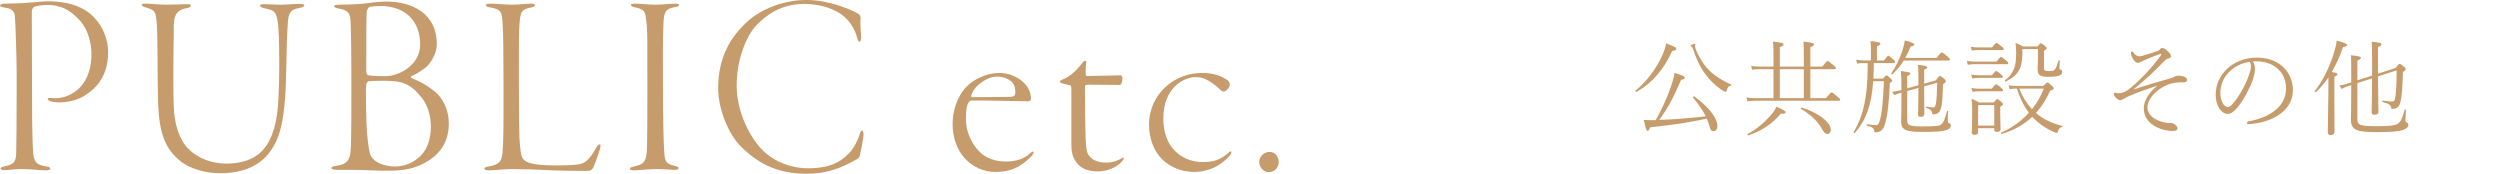<?xml version="1.0" encoding="UTF-8"?><svg id="b" xmlns="http://www.w3.org/2000/svg" width="479.857" height="33.353" viewBox="0 0 479.857 33.353"><defs><style>.d{fill:none;}.e{fill:#c69c6d;}</style></defs><g id="c"><path class="e" d="m.8.701c.75,0,2.2-.051,3.55-.101,1.15-.05,4-.351,4.851-.351,4,0,7.051,1.101,8.95,3.201,1.75,1.8,2.601,4.35,2.601,6.551,0,4.75-2.4,6.949-4.2,8.15-1.75,1.25-3.95,1.5-5.2,1.5-.7,0-1.301-.101-1.601-.201-.3-.1-.6-.25-.6-.449,0-.1.149-.25.55-.2.45.05.6.05,1.1.05,1.65,0,6.751-1.3,6.751-8.551,0-1.5-.4-4.55-2.5-6.65-1.6-1.699-3.35-2.699-5.95-2.699-.95,0-2.15.199-2.551.35-.2.1-.45.5-.45.95,0,.899.051,11.4.051,16.751,0,5.4.1,8.801.199,10.201.15,1.949.75,2.449,2.301,2.699.75.1,1,.25,1,.45,0,.25-.351.351-.801.351-1.5,0-2.449-.25-4.8-.25-1.25,0-2.5.199-3.05.199-.45,0-.9-.05-.9-.3,0-.149.15-.3.85-.45,1.5-.3,2.051-.65,2.15-2.3.05-1.15.101-6.9.101-14.751,0-4.1-.25-10.75-.351-11.75-.05-.951-.65-1.501-2.05-1.65-.3-.051-.8-.15-.8-.4,0-.15.35-.35.8-.35Z"/><path class="e" d="m28.1.701c.9,0,2.3.199,3.95.199,1.3,0,2.851-.1,3.851-.1.55,0,.75.1.75.25,0,.25-.351.4-.75.5-2.751.4-2.551,2.45-2.551,4.85-.1,4.801-.1,12.051,0,14.002.101,3.3,1,6.35,2.801,8.15,1.85,1.9,4.65,2.85,7.25,2.85,6,0,9.7-3,10.051-12.701.1-1.85.15-4.25.15-6.1,0-9.601-.351-10.301-1.801-10.751-.5-.149-.95-.25-1.2-.3-.3-.05-.699-.3-.699-.45,0-.25.25-.3.75-.3.899,0,1.8.1,3.35.1,1.05,0,2.351-.15,3.551-.15.449,0,.85.101.85.25,0,.251-.3.4-1.05.551-1.95.35-2.051,1.4-2.15,3.65-.25,3.25-.2,10.301-.5,13.9-.35,3.701-.75,7.851-3.65,10.951-2.6,2.75-6.35,3.2-8.7,3.2-2.5,0-5.601-.65-7.7-2.3-2.95-2.351-4.101-5.4-4.301-11.102-.15-3.5-.05-12.101-.25-15.051-.2-2.65-.25-2.85-2.4-3.45-.149-.05-.5-.2-.5-.45,0-.199.4-.199.9-.199Z"/><path class="e" d="m64.998.9c.45,0,3.65-.05,4.801-.199,1.05-.15,2.85-.4,4.4-.4,5.05,0,9.65,2.4,9.65,8.15,0,1.9-1.25,3.7-1.95,4.35-.9.701-1.9,1.4-2.9,1.801-.3.15-.1.3.05.4,2.2.9,3.251,1.65,4.451,2.6,1.6,1.35,2.649,3.551,2.649,6.101,0,3.95-2.1,6.45-5.5,8.001-1,.449-2.851,1.049-5.65,1.049-.85,0-1.5.051-3.45-.049-1.95-.101-3.15-.101-4.2-.101h-2.65c-.85,0-1.1-.2-1.1-.351,0-.25.399-.35.8-.399,2.1-.25,2.75-1.05,2.9-2.851.149-1.399.149-8.6.149-14.15,0-2.551-.05-8.701-.149-10.65-.101-1.75-.45-2.25-2.45-2.601-.601-.1-.7-.3-.7-.399,0-.201.35-.301.85-.301Zm15.901,17.801c-2.3-2.85-3.8-3.199-7.65-3.199-1.15,0-2,.05-2.5.1-.25.05-.4.4-.45.65-.15,1,0,7.75.15,9.301.25,2.6.449,3.8.699,4.3.4.8,1.7,2.101,4.801,2.101.8,0,2-.201,3.2-.851,1.65-.95,3.55-2.65,3.55-6.9,0-1.601-.5-4.001-1.8-5.501Zm-7.9-17.551c-.851,0-1.851.101-2.101.2-.199.05-.5.65-.5.8-.1.851-.1,7.001-.1,11.501,0,.2.1.8.4.8.75.15,3.1.2,3.7.15,2.649-.2,6.25-2.35,6.25-6.051,0-4.699-3.05-7.4-7.65-7.4Z"/><path class="e" d="m94.049.701c1.5,0,3,.199,4.2.199,1.3,0,2.8-.199,3.65-.199.6,0,.8.149.8.25,0,.199-.2.35-.601.449-2.199.45-2.25.75-2.449,4.351-.051.851-.051,5.15-.051,9.7,0,4.9.051,10.051.101,11.001.149,2.05.25,3.501.7,4.05.55.701,1.899,1.25,6.2,1.25,2.65,0,3.95-.1,4.7-.25,1.15-.199,2.1-1.25,3.1-3.1.25-.45.551-.7.75-.7.2,0,.101.7-.1,1.251-.15.449-1,3-1.25,3.35-.3.4-.65.5-.85.5-.5,0-4.4,0-6.851-.1-2.551-.15-6.301-.25-7.801-.25-1.55,0-3.7.25-4.351.25-.6,0-1-.101-1-.351,0-.2.45-.351.851-.399,2.25-.4,2.5-1.15,2.65-2.65.199-2.051.199-5.351.199-12.301,0-6.801-.05-10.352-.149-11.951-.15-2.95-.25-3.25-2.551-3.65-.55-.1-.699-.25-.699-.449,0-.101.25-.25.8-.25Z"/><path class="e" d="m121.848.701c1.4,0,2.351.199,3.9.199,1.4,0,2.801-.199,3.9-.199.35,0,.7.1.7.199,0,.2-.2.4-.75.45-1.95.351-2.15,1-2.25,3.101-.15,2.65-.101,8.45-.101,11.701,0,7.35.15,11.7.25,13.1.15,1.9.4,2.15,1.9,2.551.7.15.851.3.851.5,0,.25-.351.3-.95.3-.45,0-1.9-.149-3.101-.149-2.15,0-3.65.25-4.55.25-.45,0-.75-.101-.75-.351,0-.149.3-.3,1.149-.5,1.851-.399,2.101-1.2,2.15-4.2.1-2.85.05-17.051.05-19.701,0-2.45-.149-3.6-.25-4.35-.149-1.65-.6-1.851-2.35-2.251-.351-.1-.551-.2-.551-.399,0-.15.25-.25.75-.25Z"/><path class="e" d="m164.749,2.65c.3.2.449.551.449.801-.149,1.199.101,3.199.101,3.75,0,.45-.15.8-.3.8-.2,0-.351-.3-.45-.649-.4-1.701-1.5-3.301-2.351-4-1.85-1.751-5-2.602-7.8-2.602-4.501,0-7.351,2.15-9.301,4.201-1.9,2.05-3.7,6.551-3.7,11.451,0,4.8,2.25,9.5,4.75,12.2,2.5,2.649,6.101,3.7,8.851,3.7,2.8,0,4.65-.5,6.051-1.35,1.95-1.15,3.2-2.9,3.899-5.001.2-.7.351-.899.5-.899.2,0,.301.399.301.75,0,.85-.601,3.5-.7,4.1-.05.2-.2.4-.4.551-3,1.75-5.851,2.899-9.851,2.899-5.9,0-9.601-2.2-12.801-5.45-2-2.051-4.15-6.75-4.15-10.951,0-6.05,2.45-9.95,5.65-12.85,2.601-2.351,6.9-4.102,11.301-4.102,4.101,0,8.351,1.701,9.951,2.65Z"/><path class="e" d="m197.897,19.002c0,.199-.25.449-.45.449-.35,0-7-.149-8.05-.149h-3.051c-.1,0-.4.3-.5.45-.3.6-.45,1.35-.45,3,0,2.551,1.051,4.65,2.351,6.101,1.4,1.601,3.45,2.149,5.25,2.149,2.15,0,3.65-.549,4.801-1.649.449-.399.6-.3.6-.101,0,.15-.2.5-.55.851-2.15,2.149-4.051,2.899-6.801,2.899-2.25,0-4.3-.949-5.8-2.549-1.5-1.601-2.4-3.9-2.4-6.701,0-2.1.65-5,2.7-7.15,1.35-1.35,3.75-2.6,6.3-2.6,2.65,0,6.051,1.85,6.051,5Zm-10.501-2.35c-.6.649-1,1.5-1,1.799,0,.101.101.201.15.201l7.25-.051c1,0,1.101-.449,1.101-.9s-.101-1.399-.7-2c-.55-.5-1.5-1-2.8-1-1.351,0-2.751.75-4.001,1.951Z"/><path class="e" d="m206.247,30.603c-.4-.649-.601-1.55-.601-2.75v-10.401c0-.649-.05-1-.2-1.049-.25-.101-.899-.25-1.399-.351-.351-.05-.601-.25-.601-.4,0-.1-.05-.149.5-.399,1.301-.45,2.75-1.75,3.851-3.25.3-.451.7-.351.7-.15-.05.5-.15,1.65-.101,2.35,0,.15.051.4.25.4.9,0,5.351-.15,6.501-.15.1,0,.3.301.3.601,0,.7-.25,1.25-.5,1.25-1.851,0-4.65-.05-6-.05-.65,0-.7.15-.7.449,0,.75.05,8.551.149,10.201.101,1.75.2,2.35.551,2.85.699,1,1.8,1.451,3.35,1.451,1.601,0,2.551-.551,2.95-.801.3-.25.45-.199.45,0,0,.301-.55.85-1.15,1.301-1.05.75-2.45,1.199-3.85,1.199-2.101,0-3.601-.699-4.45-2.3Z"/><path class="e" d="m223.297,22.702c0,3.75,1.5,5.7,2.65,6.65,1.3,1.149,3.15,1.75,4.8,1.75,2.15,0,3.45-.3,5.301-2,.05-.05.3-.101.3.05,0,.2-.05.4-.35.75-.9,1.051-3.15,3.1-6.851,3.1-2.15,0-4.4-.799-6.051-2.399-1.6-1.55-2.55-4.001-2.55-6.7,0-3.15,1.45-5.551,2.9-6.951,1.5-1.5,3.95-2.949,7.4-2.949,1.95,0,3.5.55,4.45,1.199.649.351.75.75.75,1,0,.801-.95,1.4-1.15,1.4s-.5-.199-.8-.5c-.9-.9-1.9-1.5-2.7-1.9-.55-.3-1.4-.399-1.9-.399-2.399,0-6.2,2.149-6.2,7.9Z"/><path class="e" d="m241.695,31.103c0-1.101.95-1.95,2-1.95,1.15,0,1.75,1.1,1.75,1.9,0,1.4-1.1,2-1.95,2-.949,0-1.8-.95-1.8-1.95Z"/><path class="e" d="m313.925,17.4c2.2-1.82,3.921-4.142,5.121-6.722.38-.84.64-1.66.76-2.36,1.681.66,1.961.8,1.961,1.06,0,.181-.16.32-.801.4-1.6,3.561-3.86,6.182-6.841,7.862-.101.059-.28-.16-.2-.24Zm3.881,5.661c1.24-2.221,2.34-4.642,3.12-7.021.261-.801.42-1.48.481-2.041,1.62.48,1.98.681,1.98.9,0,.181-.08.32-.721.44-1.22,2.82-2.4,5.301-4.2,7.682,1.94-.06,3.881-.2,5.821-.38,1.04-.08,2.08-.181,3.12-.32-.52-1.04-1.32-2.261-2.46-3.621-.08-.08.16-.26.26-.2,3.121,2.281,4.44,4.341,4.44,5.722,0,.56-.279.96-.88.96-.28,0-.439-.18-.74-1.26-.1-.341-.24-.74-.42-1.141-3.601.76-6.581,1.2-10.902,1.66-.16.561-.28.681-.48.681-.18,0-.239-.16-.72-2.101.601.04,1.221.04,2,.04h.301Zm14.423-6.622c-.42.08-.58.221-.78.841-.06.26-.14.34-.26.34-.141,0-.44-.16-.841-.44-1.12-.779-2.14-1.76-3.04-2.98-.88-1.16-1.7-2.801-2.36-4.86-.06-.16-.12-.261-.24-.36-.141-.101-.181-.16-.181-.26,0-.101.541-.301.74-.301.101,0,.16.04.16.141,0,.06-.08.199-.08.3,0,.12.021.24.061.36.56,1.56,1.52,3.08,2.46,4.08,1.121,1.181,2.901,2.281,4.421,2.921.12.04.061.2-.059.22Z"/><path class="e" d="m346.228,11.279c0-1.641,0-2.56-.08-3.301,1.8.199,2.04.319,2.04.54,0,.16-.12.3-.7.54v3.721h2.28c.78-.96.921-1.08,1.02-1.08.12,0,.3.12,1.16.84.4.32.44.42.44.54,0,.14-.08.2-.28.2h-4.621v5.562h2.98c.841-.98.98-1.101,1.101-1.101.1,0,.28.1,1.16.84.42.341.46.46.46.561,0,.14-.06.2-.26.2h-16.164c-.479,0-.8.04-1.34.12l-.2-.761c.62.12.96.141,1.54.141h3.642v-5.562h-2.841c-.42,0-.74.02-1.261.1l-.199-.74c.6.101.94.141,1.46.141h2.841v-1.48c0-1.66,0-2.58-.101-3.32,1.801.199,2.041.319,2.041.559,0,.141-.12.26-.721.521v3.721h4.602v-1.5Zm-10.782,14.442c1.76-.92,3.4-2.4,4.421-3.58.54-.62.92-1.201,1.12-1.681,1.481.7,1.74.86,1.74,1.1,0,.2-.24.32-.92.261-1.52,1.84-3.682,3.341-6.222,4.161-.12.039-.24-.2-.14-.261Zm10.782-12.442h-4.602v5.562h4.602v-5.562Zm-.421,7.361c3.301,1,5.602,2.881,5.602,4.281,0,.42-.26.8-.64.8-.301,0-.641-.2-1.021-.9-.88-1.6-2.141-2.74-4.06-3.94-.101-.06,0-.28.119-.24Z"/><path class="e" d="m357.726,12.099c-.421,0-.721.02-1.261.101l-.2-.74c.58.1.921.14,1.461.14h1.38v-2.101c0-.52,0-.88-.08-1.62,1.66.181,1.9.3,1.9.52,0,.14-.1.26-.66.5v2.7h1.341c.66-.82.74-.9.859-.9.12,0,.221.08.921.7.3.261.359.381.359.501,0,.14-.06.199-.26.199h-3.82c-.021,1.001-.021,1.98-.08,2.981h1.86c.46-.56.54-.62.66-.62.08,0,.18.06.76.56.28.26.34.38.34.48,0,.12-.1.2-.46.42-.18,3.78-.42,5.961-.76,7.262-.24,1.04-.54,1.6-.9,1.88-.32.24-.76.34-1.04.34-.22,0-.26-.02-.28-.199-.06-.521-.26-.801-1.42-1.101-.12-.04-.101-.28.019-.26,1.021.12,1.36.16,1.761.16.46,0,.62-.501.86-1.581.279-1.22.48-3.301.62-6.841h-2.06c-.34,4.721-1.4,7.522-3.541,9.962-.08.08-.28-.06-.22-.16,1.88-3.221,2.66-6.642,2.7-12.543v-.74h-.76Zm13.963-.98c.82-.98.92-1.061,1.04-1.061.1,0,.24.08,1.101.8.399.341.439.441.439.561,0,.14-.08.2-.28.2h-8.581c-.601.98-1.341,1.88-2.181,2.641-.101.08-.3-.08-.22-.181.8-1.08,1.58-2.721,2.08-4.181.28-.82.46-1.58.52-2.141,1.28.32,1.82.561,1.82.78,0,.2-.181.3-.7.38-.28.761-.62,1.501-1.02,2.201h5.981Zm-.101,4.301c.5-.74.641-.841.761-.841.14,0,.26.061.94.641.159.14.199.26.199.36,0,.16-.12.3-.54.58-.06,1.92-.1,2.94-.24,3.9-.1.7-.3,1.2-.54,1.48-.239.26-.66.4-1.04.4-.2,0-.24-.021-.26-.261-.04-.38-.28-.68-1.141-.979-.12-.04-.12-.261,0-.24.841.14,1.02.16,1.36.16.32,0,.46-.36.561-1.101.1-.82.14-1.82.18-3.641l-2.5.7c0,3.421.04,4.881.04,5.301,0,.4-.221.54-.74.54-.381,0-.48-.12-.48-.439,0-.421.08-1.761.08-5.102l-2.16.601v5.521c0,.961.18,1.261,2.82,1.261,2.761,0,3.32-.08,3.701-.38.38-.301.68-.78,1.12-2.541.04-.12.22-.08.22.04-.04.58-.06,1.5-.06,1.78,0,.3.08.42.279.5.221.08.301.261.301.5,0,.381-.4.7-1.021.86-.601.181-1.681.301-4.461.301-3.36,0-4.06-.48-4.06-2.081,0-.32.06-1.08.06-4.081v-1.36l-.1.02c-.521.14-.801.22-1.28.46l-.4-.66c.68-.08,1.021-.14,1.521-.28l.26-.08c0-1.76-.02-2.721-.1-3.62,1.68.22,1.82.279,1.82.46,0,.16-.101.26-.62.5v2.36l2.16-.6v-.061c0-2.5,0-3.12-.1-3.86,1.479.159,1.78.279,1.78.5,0,.12-.08.22-.58.439v2.681l2.26-.64Z"/><path class="e" d="m377.504,11.679c.58.101.921.141,1.461.141h4.221c.68-.82.78-.881.9-.881.1,0,.22.061,1.019.7.32.28.36.38.36.48,0,.14-.06.2-.26.2h-6.241c-.421,0-.721.04-1.261.12l-.2-.761Zm.78-2.7c.561.1.88.12,1.4.12h2.641c.68-.801.78-.86.88-.86.12,0,.24.06,1.02.7.34.26.38.38.38.479,0,.12-.08.181-.28.181h-4.641c-.42,0-.68.04-1.2.12l-.2-.74Zm.061,5.321c.56.1.88.14,1.4.14h2.601c.6-.76.699-.8.819-.8.101,0,.24.04.961.68.26.24.319.34.319.44,0,.12-.08.18-.26.18h-4.44c-.4,0-.66.04-1.181.12l-.22-.76Zm.04,2.58c.58.101.899.141,1.42.141h2.48c.641-.78.72-.841.84-.841s.24.061.98.66c.3.26.36.36.36.48,0,.14-.08.2-.26.2h-4.401c-.4,0-.7.02-1.2.1l-.22-.74Zm1.3,7.722v.761c0,.359-.22.52-.68.52-.4,0-.54-.12-.54-.441,0-.3.079-1.08.079-3.42,0-1.56,0-2.161-.119-3.06.58.22.92.38,1.46.699h2.78c.52-.58.601-.64.7-.64.101,0,.2.04.761.521.279.239.34.359.34.46,0,.12-.101.24-.54.52v1.16c0,2.061.08,2.901.08,3.121,0,.36-.24.5-.721.5-.359,0-.5-.08-.5-.4v-.3h-3.101Zm3.101-4.44h-3.101v3.94h3.101v-3.94Zm7.281,2.26c-1.56,1.481-3.48,2.581-5.841,3.281-.12.04-.22-.221-.1-.261,2.08-.899,3.881-2.22,5.301-3.801-1.04-1.38-1.78-2.98-2.301-4.641-.56,0-.9.021-1.4.12l-.18-.74c.66.1,1.02.12,1.681.12h4.981c.601-.62.681-.681.78-.681.101,0,.2.04.86.641.3.28.36.38.36.5,0,.14-.16.26-.681.44-.74,1.64-1.64,3.08-2.74,4.28.12.101.22.2.34.28,1.381,1.12,3.121,1.801,4.721,2.221.101.02.061.18-.04.2-.44.1-.62.26-.8.86-.06.199-.18.26-.28.26-.1,0-.3-.061-.68-.24-1.601-.74-2.86-1.681-3.881-2.74l-.101-.101Zm2.261-9.481c0,.56.141.7.881.7.779,0,.979-.061,1.14-.221.2-.18.44-.7.78-1.8.04-.12.24-.08.24.04-.04.52-.08,1.08-.08,1.32,0,.279.08.359.3.42.16.04.24.2.24.44,0,.34-.3.62-.7.72s-.96.18-2.04.18c-1.541,0-1.98-.38-1.98-1.4,0-.54.059-.88.059-2.16v-1.761h-2.98v.561c0,1.5-.18,2.641-.641,3.501-.54.96-1.36,1.561-2.54,2.181-.1.06-.28-.141-.18-.221.92-.74,1.439-1.42,1.82-2.42.239-.681.34-1.621.34-2.861,0-.72-.02-1.12-.12-1.92.54.22.92.38,1.44.68h2.761c.5-.58.58-.62.68-.62.101,0,.2.04.78.521.26.22.32.34.32.44,0,.14-.08.239-.521.5v3.181Zm-4.741,4.06c.56,1.46,1.381,2.801,2.441,3.961.96-1.221,1.74-2.561,2.26-3.961h-4.701Z"/><path class="e" d="m409.586,17.16c2.56-.86,5.102-1.601,6.861-2.08.42-.12.7-.221.98-.381.16-.1.44-.18.68-.18.681,0,1.681.22,1.681.8,0,.28-.2.48-.58.48-.42,0-1.08,0-1.721.08-.94.12-2,.56-2.84,1.141-1.461,1-2.461,2.34-2.461,3.54,0,1.94,2.24,2.841,3.741,3.02.18.021.58.021.7.021.3,0,.58.06.96.4.24.22.38.38.38.66,0,.22-.2.479-.82.479-2.42,0-5.661-1.32-5.661-4.341,0-1.5,1.021-3.101,2.621-4.361-1.341.421-3.421,1.141-4.882,1.761-.62.24-1.1.48-1.42.681-.34.22-.601.34-.88.34-.46,0-1.181-.74-1.181-1.141,0-.16.08-.28.26-.28.08,0,.141,0,.24.04.12.04.261.061.4.061.9,0,1.681-.48,2.36-1.061,2.181-1.86,4.081-3.9,5.781-6.261.06-.08.08-.141.08-.181s-.04-.06-.08-.06-.12.019-.2.04c-1.14.38-2.78,1.06-3.7,1.521-.181.1-.301.159-.521.159-.38,0-.66-.3-.9-.68-.24-.38-.44-.8-.44-1.16,0-.28.14-.36.239-.36.08,0,.141.12.221.24.26.36.66.7,1.12.7.12,0,.32,0,.5-.061.84-.239,2.101-.6,3.021-.939.24-.08.3-.12.46-.341.141-.199.32-.239.44-.239.34,0,.519.14.96.519.56.5.721.761.721,1.061,0,.22-.2.34-.4.4-.28.08-.46.1-.74.38-1.801,1.88-3.881,3.841-6.001,5.521l.02.061Z"/><path class="e" d="m432.826,13.259c0,.581-.18,1.32-.38,1.961-.601,1.721-1.74,3.86-2.881,5.301-.64.78-1.32,1.341-1.98,1.341-.62,0-1.2-.441-1.601-1.04-.439-.7-.7-1.581-.7-2.641,0-1.961.841-3.701,2.181-4.962,1.301-1.22,3.241-2.16,5.802-2.16,4.021,0,6.841,2.621,6.841,6.241,0,4.201-4.381,6.302-8.481,6.521-.22.021-.34-.1-.34-.22,0-.16.06-.26.34-.32,3.341-.58,7.161-2.42,7.161-6.321,0-3.041-2.22-5.021-5.28-5.181-.32-.021-.74-.021-1.081,0,.28.44.4.979.4,1.479Zm-5.021.62c-1.041,1.061-1.621,2.441-1.621,3.961,0,.86.181,1.44.48,2.021.22.4.6.681.94.681.359,0,.78-.34,1.4-1.16,1.18-1.561,2.16-3.421,2.76-5.241.221-.641.28-1.021.28-1.44,0-.4-.1-.7-.24-.84-1.92.319-3.101,1.1-4,2.02Z"/><path class="e" d="m448.065,18.24c0,4.841.021,6.602.021,7.102,0,.38-.24.58-.74.58-.36,0-.54-.12-.54-.5,0-.36.04-1.721.1-7.142.02-1.16.02-2.301.02-3.44-.7,1.02-1.479,1.98-2.38,2.841-.08.079-.32-.141-.24-.221,1.521-1.82,3.161-5.261,3.841-7.861.18-.66.32-1.261.36-1.801,1.2.28,2,.62,2,.82,0,.22-.18.32-.78.42-.6,1.74-1.3,3.321-2.16,4.781.92.16,1.08.24,1.08.44,0,.12-.08.239-.58.46v3.521Zm4.421,4.601c0,1.121.34,1.381,3.701,1.381,2.56,0,3.601-.14,4.101-.5.42-.28.8-.86,1.28-2.661.04-.12.24-.08.24.04-.04.62-.101,1.541-.101,1.9s.08.44.301.54c.2.08.26.24.26.48,0,.38-.44.74-1.141.96-.76.24-2.16.381-4.9.381-3.861,0-4.981-.381-4.981-2.381,0-.7.061-1.94.061-6.642l-.7.22c-.4.141-.66.261-1.141.52l-.441-.641c.7-.119,1.021-.22,1.4-.34l.881-.28v-.159c0-3.361,0-4.361-.08-5.061,1.78.2,1.92.3,1.92.52,0,.14-.08.26-.66.5v3.801l2.82-.9v-1.5c0-3.301,0-4.241-.08-5.021,1.721.2,1.881.28,1.881.52,0,.16-.08.26-.66.5v5.121l3.381-1.101c.52-.7.62-.78.78-.78.12,0,.319.101.9.62.18.16.26.301.26.4,0,.14-.12.26-.54.54-.061,2.56-.181,4.02-.34,5.081-.12.8-.301,1.301-.541,1.561-.279.3-.739.439-1.1.439-.2,0-.26-.039-.3-.279-.06-.38-.28-.7-1.601-1.04-.12-.04-.101-.301.02-.28.881.14,1.44.18,1.721.18.441,0,.6-.14.72-1.12.12-.96.2-2.421.221-4.861l-3.581,1.16c.02,4.621.08,6.281.08,6.802,0,.4-.26.56-.76.56-.421,0-.541-.12-.541-.48,0-.5.061-2.04.08-6.501l-2.82.899v6.901Z"/><rect class="d" x="0" y="6.218" width="479.857" height="20.95"/></g></svg>